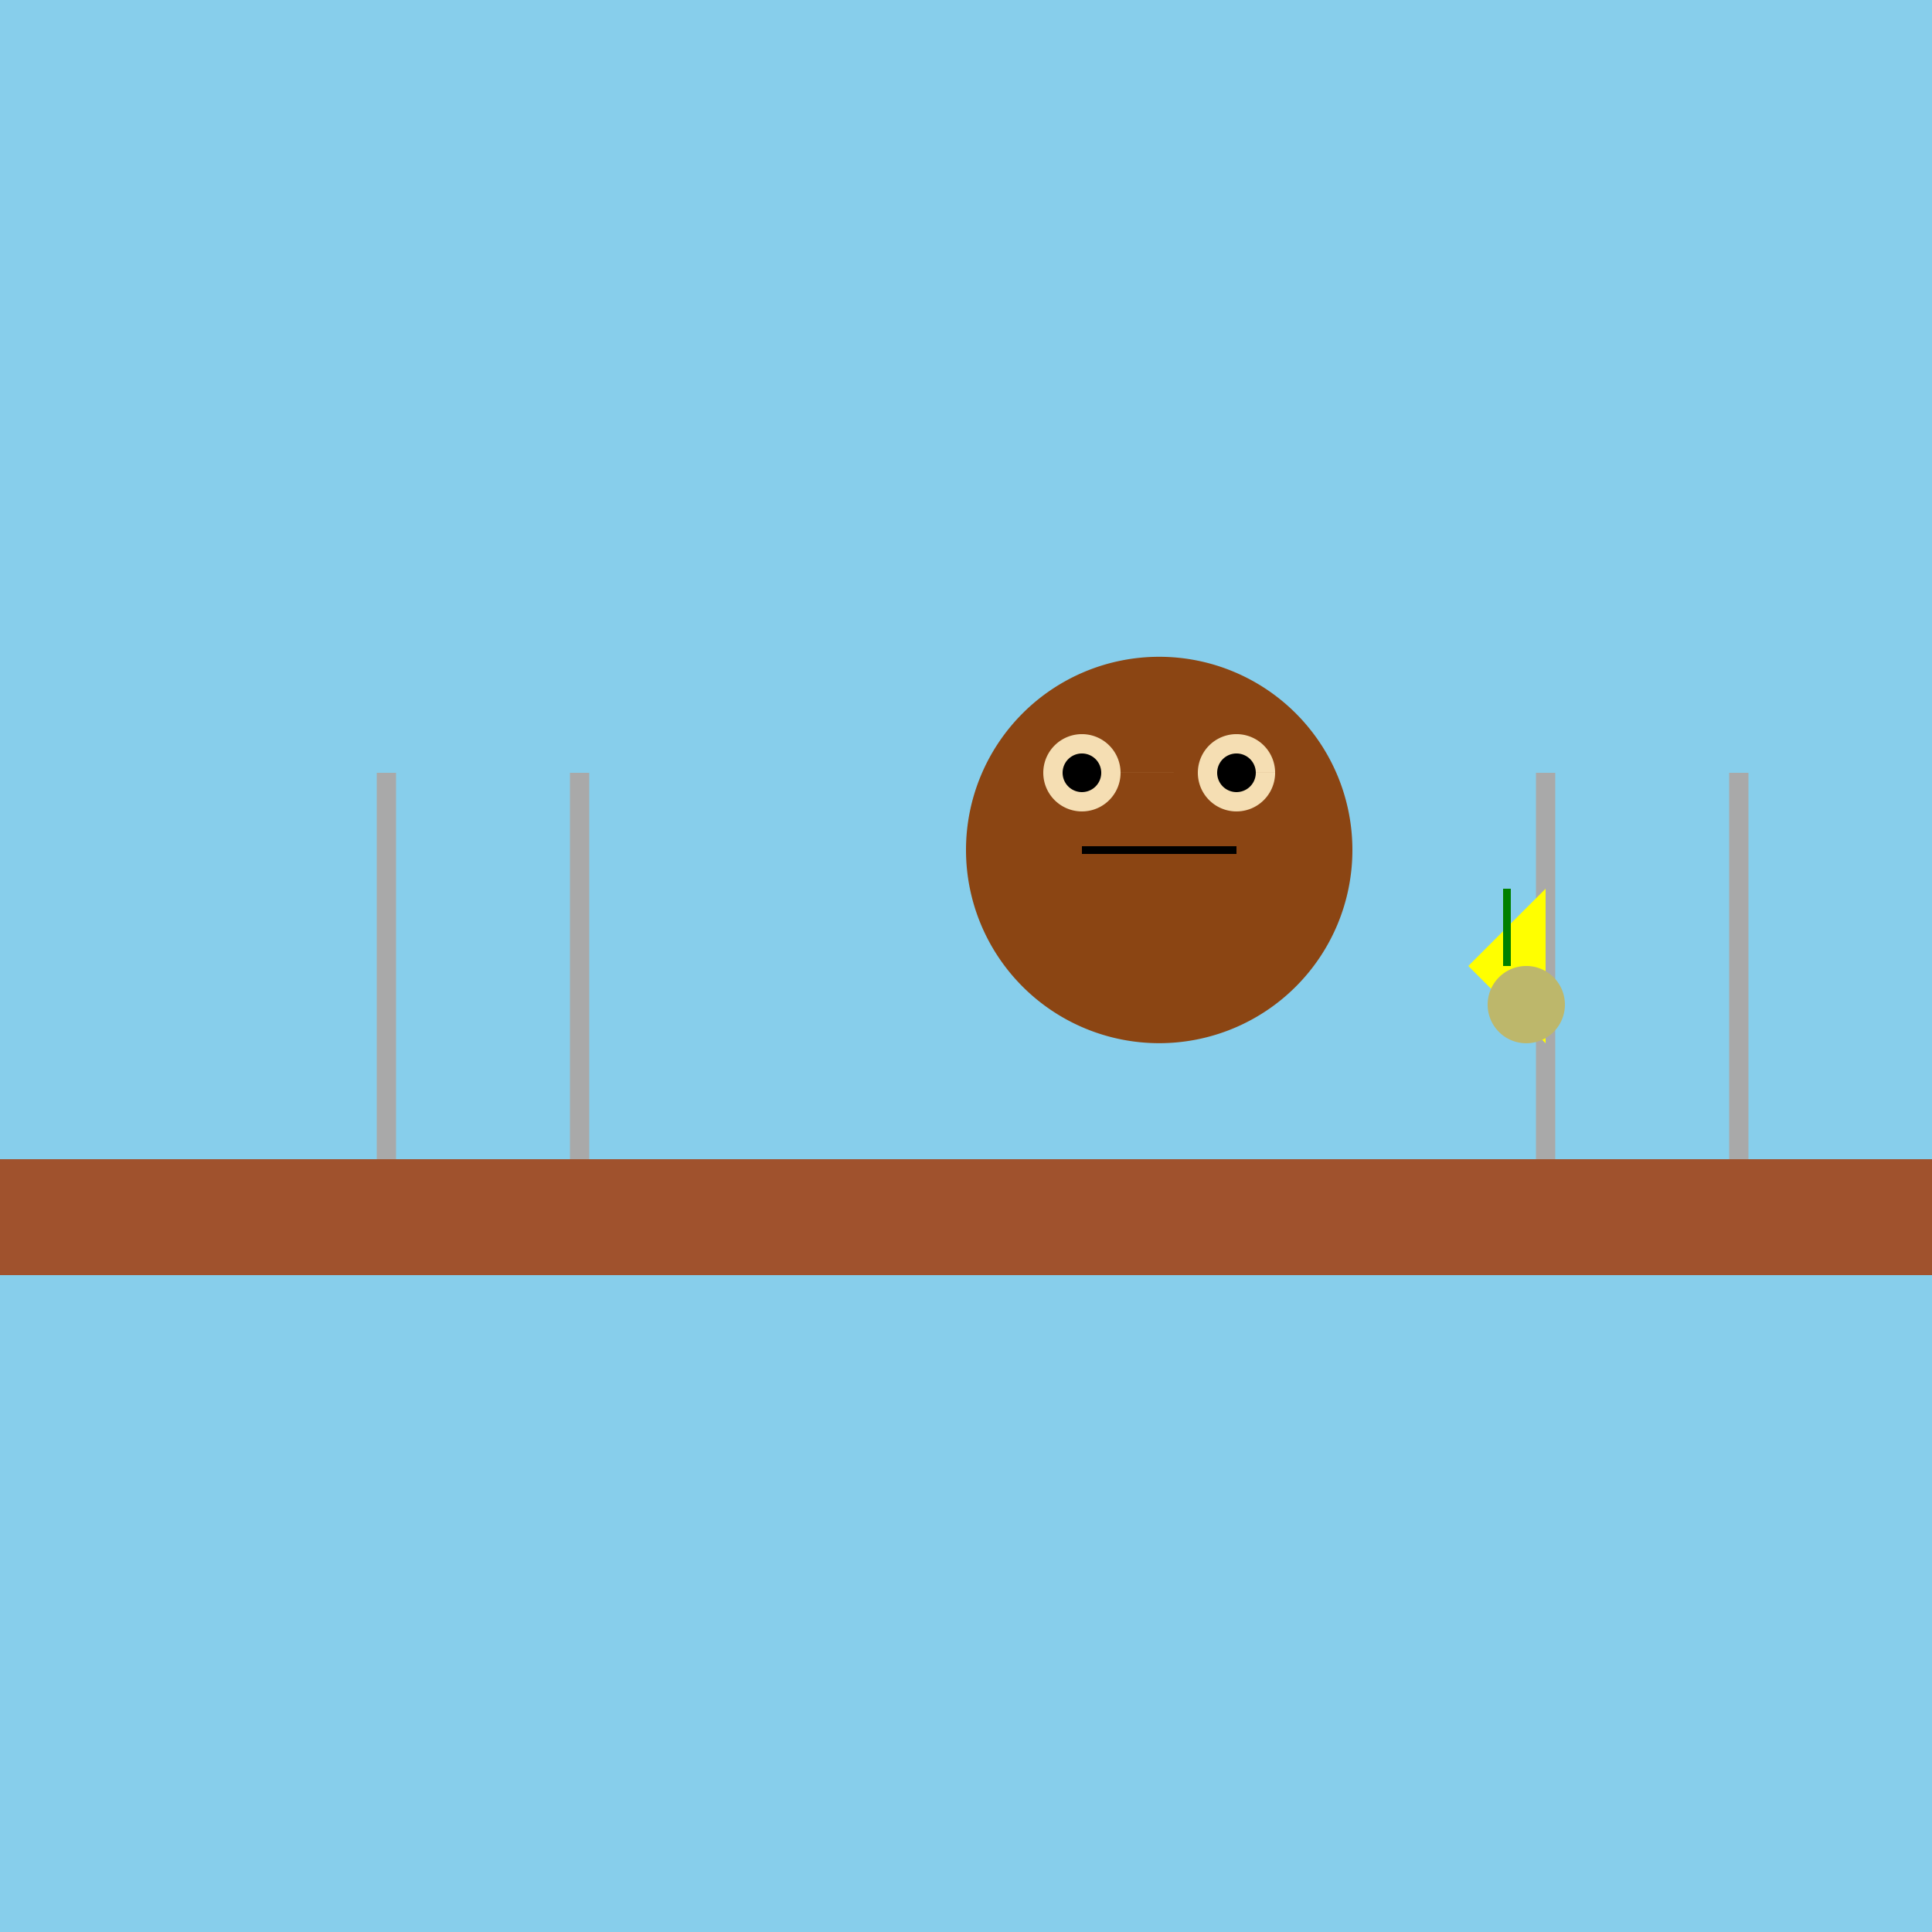 <!--

Generated by DrawGPT.
Free, open source, AI generated images in SVG, PNG, and HTML Canvas format.
https://drawgpt.ai

Created: 2023-09-26T10:22:35.208Z
Link: https://drawgpt.ai/prompt/47305/

-->
<svg xmlns="http://www.w3.org/2000/svg" xmlns:xlink="http://www.w3.org/1999/xlink" width="500" height="500"><defs/><g><rect fill="#87CEEB" stroke="none" x="0" y="0" width="512" height="512"/><rect fill="#A0522D" stroke="none" x="0" y="300" width="512" height="30"/><path fill="none" stroke="#A9A9A9" paint-order="fill stroke markers" d=" M 100 300 L 100 200 M 150 300 L 150 200 M 400 300 L 400 200 M 450 300 L 450 200" stroke-miterlimit="10" stroke-width="5" stroke-dasharray=""/><path fill="#8B4513" stroke="none" paint-order="stroke fill markers" d=" M 350 220 A 50 50 0 1 1 350 219.95"/><path fill="#F5DEB3" stroke="none" paint-order="stroke fill markers" d=" M 290 200 A 10 10 0 1 1 290 199.99 L 330 200 A 10 10 0 1 1 330 199.99"/><path fill="#000000" stroke="none" paint-order="stroke fill markers" d=" M 285 200 A 5 5 0 1 1 285 199.995 L 325 200 A 5 5 0 1 1 325 199.995"/><path fill="none" stroke="#000000" paint-order="fill stroke markers" d=" M 280 220 L 320 220" stroke-miterlimit="10" stroke-width="2" stroke-dasharray=""/><path fill="#FFFF00" stroke="none" paint-order="stroke fill markers" d=" M 380 250 L 400 230 L 400 270"/><path fill="none" stroke="#008000" paint-order="fill stroke markers" d=" M 390 230 L 390 250" stroke-miterlimit="10" stroke-width="2" stroke-dasharray=""/><path fill="#BDB76B" stroke="none" paint-order="stroke fill markers" d=" M 405 260 A 10 10 0 1 1 405 259.99"/></g></svg>